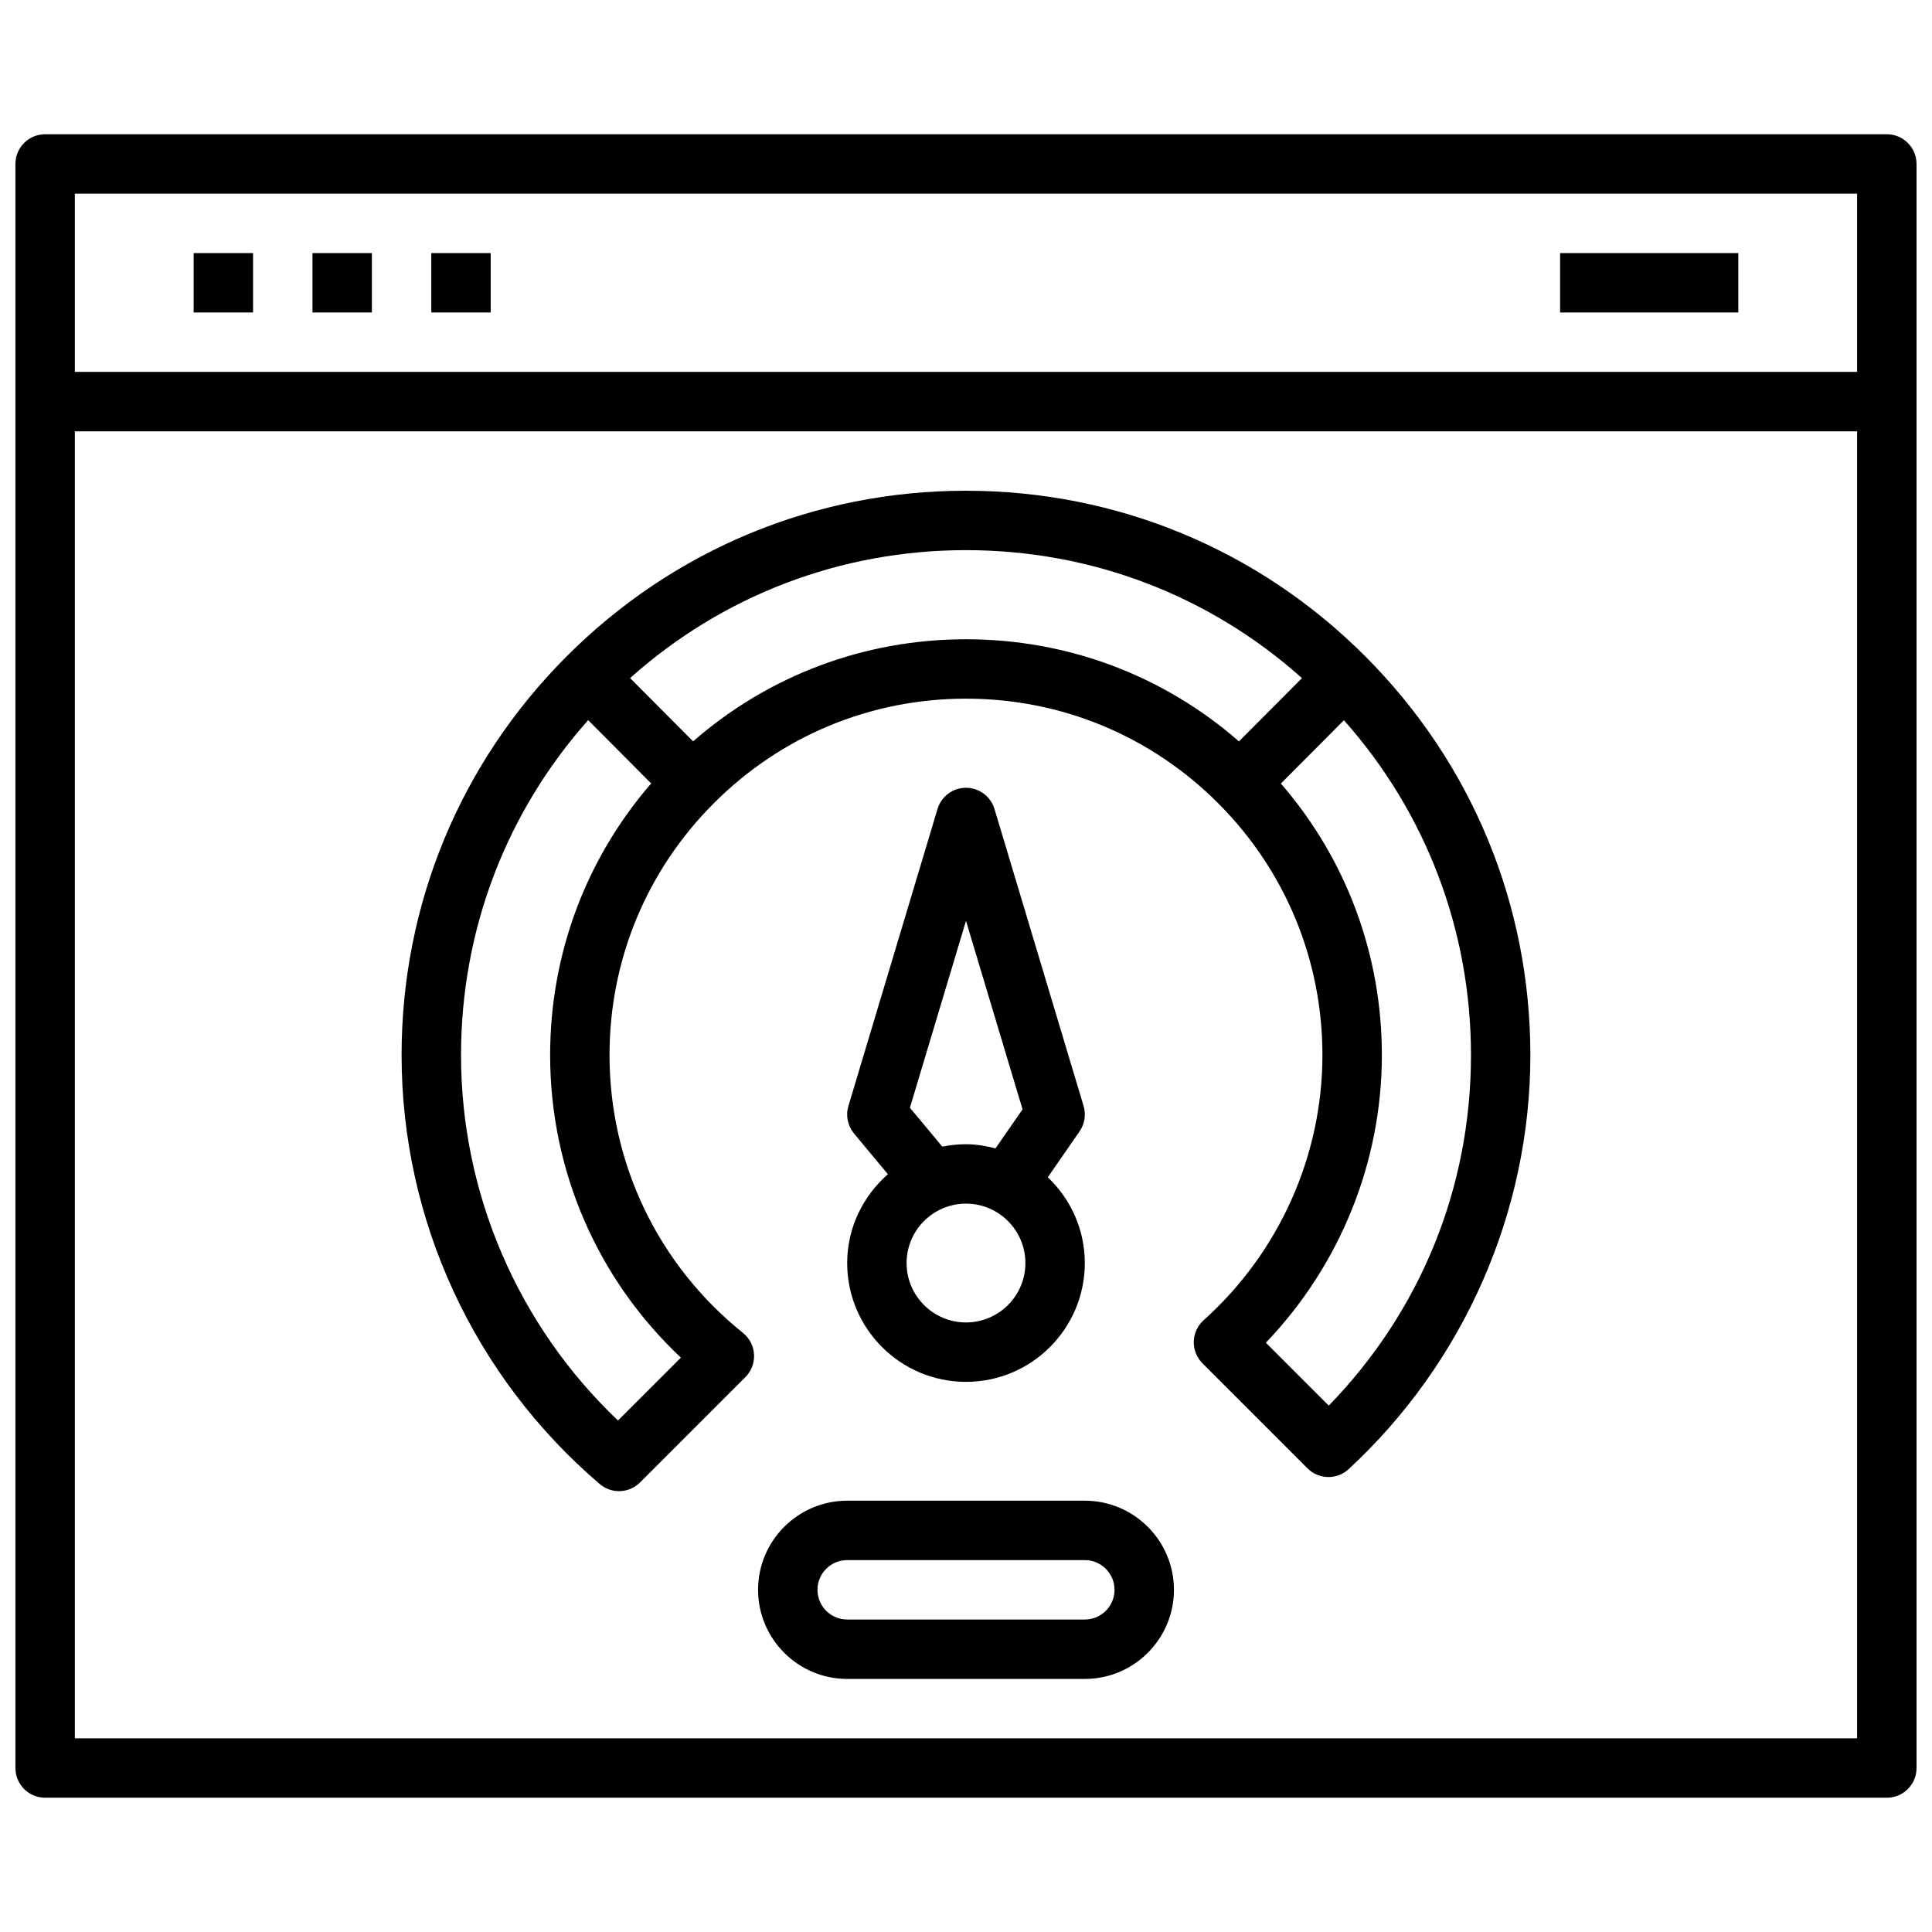 <?xml version="1.0" encoding="UTF-8"?>
<!-- Uploaded to: ICON Repo, www.svgrepo.com, Generator: ICON Repo Mixer Tools -->
<svg width="800px" height="800px" version="1.1" viewBox="144 144 512 512" xmlns="http://www.w3.org/2000/svg">
 <defs>
  <clipPath id="a">
   <path d="m148.09 179h503.81v442h-503.81z"/>
  </clipPath>
 </defs>
 <g clip-path="url(#a)">
  <path d="m644.03 179.58h-488.07c-4.352 0-7.871 3.519-7.871 7.871v425.09c0 4.352 3.519 7.871 7.871 7.871h488.07c4.352 0 7.871-3.519 7.871-7.871v-425.09c0-4.352-3.519-7.871-7.871-7.871zm-480.2 15.742h472.32v47.23l-472.32 0.004zm0 409.35v-346.37h472.32v346.37z"/>
 </g>
 <path d="m557.44 211.07h47.23v15.742h-47.23z"/>
 <path d="m195.32 211.07h15.742v15.742h-15.742z"/>
 <path d="m226.81 211.07h15.742v15.742h-15.742z"/>
 <path d="m258.3 211.07h15.742v15.742h-15.742z"/>
 <path d="m400 274.05c-39.996 0-77.594 15.594-105.86 43.918-28.191 28.234-43.715 65.762-43.715 105.65 0 43.73 19.145 85.16 52.516 113.67 1.48 1.258 3.297 1.883 5.109 1.883 2.023 0 4.039-0.781 5.566-2.305l27.922-27.922c1.582-1.582 2.418-3.762 2.289-5.992-0.117-2.234-1.18-4.312-2.93-5.715-22.473-18.051-35.367-44.895-35.367-73.621 0-25.145 9.777-48.812 27.527-66.637 17.871-17.945 41.637-27.828 66.938-27.828 25.309 0 49.082 9.887 66.953 27.836 17.742 17.84 27.508 41.504 27.508 66.629 0 26.695-11.477 52.301-31.48 70.258-1.605 1.449-2.551 3.481-2.613 5.644-0.055 2.156 0.781 4.25 2.305 5.777l27.828 27.828c1.527 1.535 3.551 2.305 5.566 2.305 1.914 0 3.832-0.691 5.344-2.094 30.609-28.289 48.156-68.285 48.156-109.72 0-39.879-15.516-77.398-43.691-105.62-28.258-28.34-65.855-43.941-105.88-43.941zm-110.21 149.57c0 30.598 12.531 59.355 34.652 80.168l-16.672 16.664c-26.52-25.234-41.594-60.141-41.594-96.832 0-33.047 11.91-64.273 33.691-88.773l16.695 16.773c-17.316 20.016-26.773 45.285-26.773 72zm37.891-83.152-9.637-9.676-7.062-7.094c24.547-21.93 55.852-33.902 89.02-33.902 33.18 0 64.496 11.98 89.031 33.914l-16.695 16.766c-20.066-17.508-45.461-27.062-72.336-27.062-26.867 0-52.266 9.547-72.32 27.055zm168.46 176.04-16.672-16.68c19.621-20.477 30.738-47.809 30.738-76.203 0-26.695-9.445-51.973-26.758-71.98l16.703-16.773c21.77 24.496 33.672 55.715 33.672 88.754 0 35.086-13.32 67.781-37.684 92.883z"/>
 <path d="m368.51 478.72c0 17.367 14.121 31.488 31.488 31.488s31.488-14.121 31.488-31.488c0-8.949-3.793-16.996-9.809-22.734l8.414-12.148c1.363-1.969 1.754-4.449 1.07-6.738l-23.617-78.719c-1.008-3.328-4.078-5.613-7.547-5.613-3.473 0-6.543 2.281-7.543 5.613l-23.617 78.719c-0.762 2.527-0.195 5.266 1.488 7.297l8.973 10.777c-6.555 5.773-10.789 14.133-10.789 23.547zm31.488 15.742c-8.684 0-15.742-7.062-15.742-15.742 0-8.684 7.062-15.742 15.742-15.742 8.684 0 15.742 7.062 15.742 15.742 0 8.684-7.062 15.742-15.742 15.742zm-14.863-56.898 14.863-49.531 14.988 49.957-7.172 10.344c-2.512-0.645-5.102-1.102-7.816-1.102-2.148 0-4.25 0.219-6.281 0.637z"/>
 <path d="m431.49 541.7h-62.977c-13.02 0-23.617 10.598-23.617 23.617s10.598 23.617 23.617 23.617h62.977c13.02 0 23.617-10.598 23.617-23.617-0.004-13.023-10.598-23.617-23.617-23.617zm0 31.488h-62.977c-4.344 0-7.871-3.527-7.871-7.871s3.527-7.871 7.871-7.871h62.977c4.344 0 7.871 3.527 7.871 7.871s-3.527 7.871-7.871 7.871z"/>
</svg>